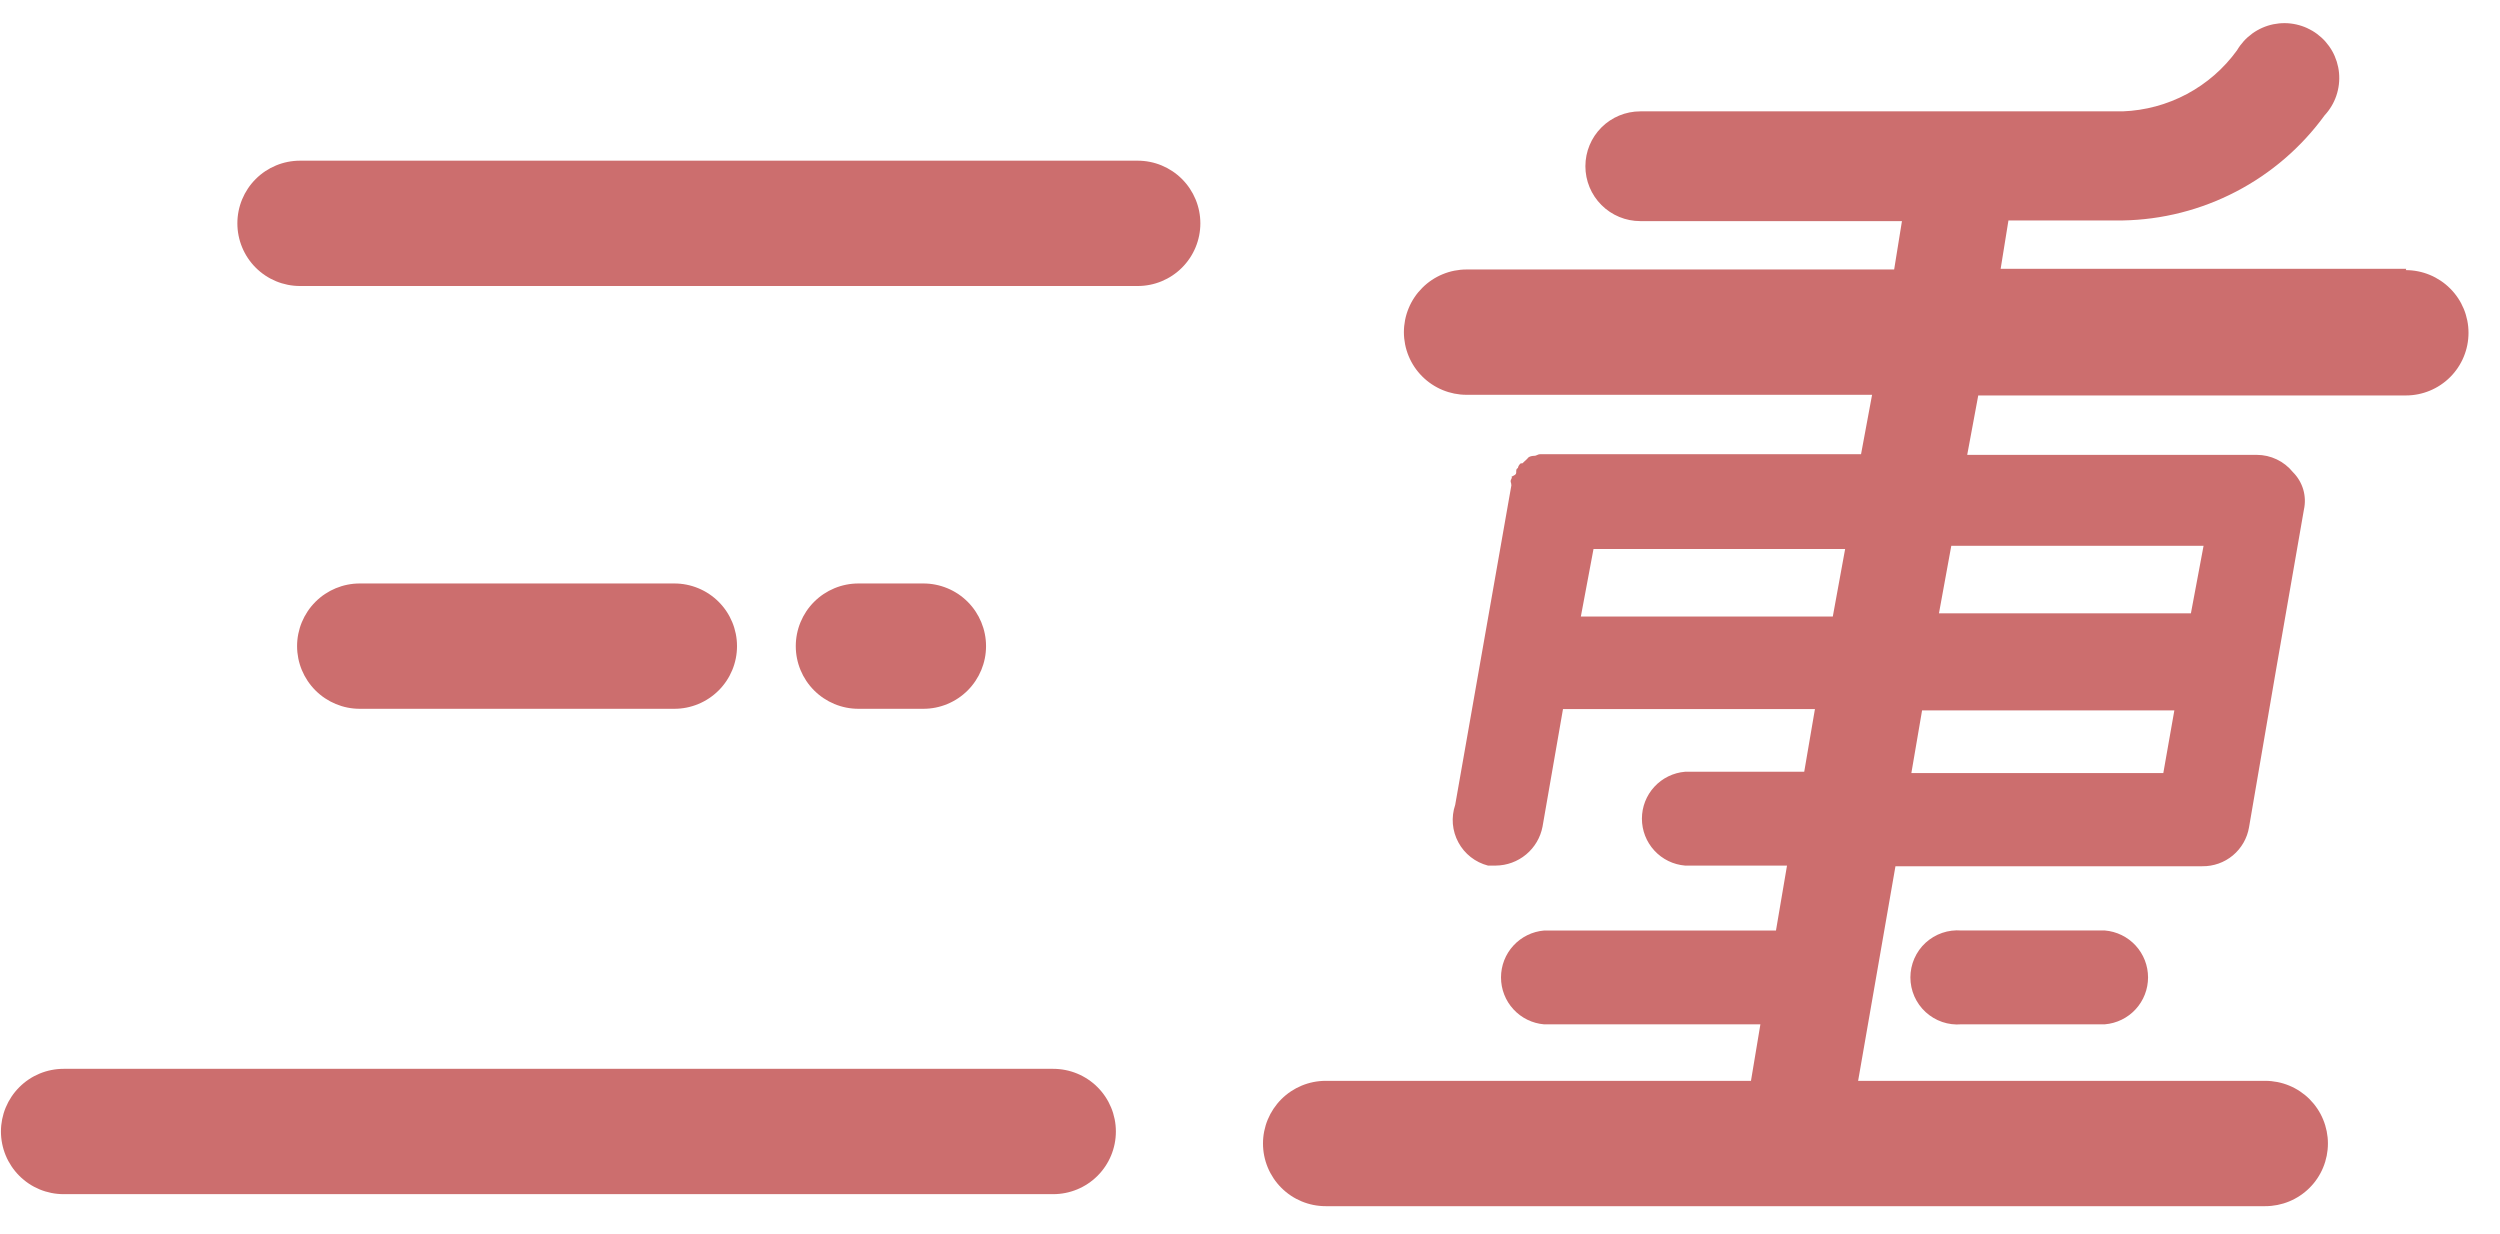 <?xml version="1.0" encoding="UTF-8"?>
<svg xmlns="http://www.w3.org/2000/svg" width="77" height="38" viewBox="0 0 77 38" fill="none">
  <path d="M35.041 4.949H9.241C8.729 4.949 8.238 5.152 7.876 5.514C7.514 5.876 7.311 6.367 7.311 6.879C7.311 7.391 7.514 7.882 7.876 8.244C8.238 8.606 8.729 8.809 9.241 8.809H35.041C35.553 8.809 36.043 8.606 36.405 8.244C36.767 7.882 36.971 7.391 36.971 6.879C36.971 6.367 36.767 5.876 36.405 5.514C36.043 5.152 35.553 4.949 35.041 4.949Z" fill="#CC6E6E"></path>
  <path d="M74.11 8.28H61.62L61.86 6.79H65.38C66.597 6.768 67.792 6.464 68.871 5.901C69.951 5.339 70.885 4.534 71.6 3.55C71.762 3.376 71.884 3.17 71.96 2.945C72.036 2.72 72.064 2.482 72.042 2.245C72.02 2.009 71.948 1.78 71.832 1.573C71.715 1.366 71.556 1.186 71.365 1.045C71.175 0.904 70.956 0.804 70.725 0.753C70.493 0.701 70.253 0.7 70.02 0.747C69.788 0.795 69.568 0.891 69.375 1.029C69.182 1.168 69.02 1.345 68.9 1.55C68.495 2.11 67.967 2.57 67.357 2.896C66.747 3.221 66.071 3.404 65.38 3.43H50.52C50.072 3.43 49.642 3.608 49.325 3.925C49.008 4.242 48.83 4.672 48.83 5.12C48.83 5.568 49.008 5.998 49.325 6.315C49.642 6.632 50.072 6.81 50.52 6.81H58.58L58.34 8.3H45.17C44.917 8.3 44.666 8.35 44.432 8.447C44.198 8.544 43.985 8.686 43.806 8.866C43.626 9.045 43.484 9.257 43.387 9.492C43.29 9.726 43.24 9.977 43.24 10.23C43.24 10.484 43.29 10.735 43.387 10.969C43.484 11.203 43.626 11.416 43.806 11.595C43.985 11.774 44.198 11.916 44.432 12.013C44.666 12.11 44.917 12.16 45.17 12.16H57.66L57.32 13.99H47.53C47.53 13.99 47.53 13.99 47.44 13.99C47.35 13.99 47.34 14.04 47.24 14.04C47.24 14.04 47.09 14.04 47.04 14.13L46.89 14.27H46.84C46.793 14.307 46.76 14.361 46.75 14.42C46.75 14.42 46.7 14.42 46.7 14.51C46.7 14.6 46.7 14.61 46.6 14.66C46.5 14.71 46.6 14.66 46.55 14.75C46.5 14.84 46.55 14.85 46.55 14.95L44.82 24.79C44.756 24.979 44.732 25.179 44.748 25.378C44.765 25.577 44.823 25.77 44.918 25.945C45.012 26.121 45.142 26.275 45.299 26.398C45.456 26.521 45.637 26.61 45.83 26.66H46.07C46.412 26.657 46.742 26.536 47.005 26.317C47.267 26.099 47.446 25.796 47.51 25.46L48.14 21.84H55.9L55.57 23.77H51.9C51.538 23.8 51.2 23.966 50.954 24.233C50.707 24.501 50.571 24.852 50.571 25.215C50.571 25.579 50.707 25.929 50.954 26.197C51.2 26.465 51.538 26.63 51.9 26.66H55.04L54.7 28.66H47.56C47.198 28.69 46.86 28.856 46.614 29.123C46.367 29.391 46.231 29.741 46.231 30.105C46.231 30.469 46.367 30.819 46.614 31.087C46.86 31.355 47.198 31.52 47.56 31.55H54.22L53.93 33.29H40.83C40.319 33.29 39.828 33.494 39.466 33.855C39.104 34.218 38.9 34.708 38.9 35.22C38.9 35.732 39.104 36.223 39.466 36.585C39.828 36.947 40.319 37.15 40.83 37.15H69.77C70.024 37.15 70.275 37.1 70.509 37.003C70.743 36.906 70.956 36.764 71.135 36.585C71.314 36.406 71.457 36.193 71.553 35.959C71.65 35.725 71.7 35.474 71.7 35.22C71.7 34.967 71.65 34.716 71.553 34.482C71.457 34.248 71.314 34.035 71.135 33.855C70.956 33.676 70.743 33.534 70.509 33.437C70.275 33.34 70.024 33.29 69.77 33.29H57.23L58.38 26.68H67.83C68.174 26.685 68.508 26.567 68.772 26.347C69.036 26.127 69.213 25.819 69.27 25.48L70.09 20.7L70.96 15.7C71.006 15.494 70.999 15.279 70.94 15.076C70.88 14.873 70.77 14.689 70.62 14.54C70.486 14.375 70.317 14.241 70.125 14.15C69.933 14.058 69.723 14.01 69.51 14.01H60.59L60.93 12.18H74.1C74.612 12.18 75.103 11.977 75.465 11.615C75.827 11.253 76.03 10.762 76.03 10.25C76.03 9.738 75.827 9.247 75.465 8.886C75.103 8.524 74.612 8.32 74.1 8.32L74.11 8.28ZM48.69 18.99L49.08 16.91H56.83L56.45 18.99H48.69ZM58.87 23.81L59.2 21.88H66.97L66.63 23.81H58.87ZM67.87 16.81L67.48 18.89H59.72L60.1 16.81H67.87Z" fill="#CC6E6E"></path>
  <path d="M60.41 28.659C60.21 28.643 60.009 28.668 59.819 28.733C59.63 28.798 59.456 28.902 59.308 29.037C59.16 29.173 59.043 29.338 58.962 29.522C58.882 29.705 58.84 29.904 58.84 30.104C58.84 30.305 58.882 30.503 58.962 30.687C59.043 30.87 59.16 31.035 59.308 31.171C59.456 31.307 59.63 31.411 59.819 31.476C60.009 31.541 60.21 31.566 60.41 31.549H64.83C65.193 31.519 65.531 31.354 65.777 31.086C66.023 30.819 66.16 30.468 66.16 30.104C66.16 29.741 66.023 29.39 65.777 29.122C65.531 28.855 65.193 28.689 64.83 28.659H60.41Z" fill="#CC6E6E"></path>
  <path d="M20.77 21.831C21.282 21.831 21.773 21.627 22.135 21.265C22.497 20.903 22.7 20.413 22.7 19.901C22.7 19.389 22.497 18.898 22.135 18.536C21.773 18.174 21.282 17.971 20.77 17.971H11.08C10.569 17.971 10.078 18.174 9.716 18.536C9.354 18.898 9.15 19.389 9.15 19.901C9.15 20.413 9.354 20.903 9.716 21.265C10.078 21.627 10.569 21.831 11.08 21.831H20.77Z" fill="#CC6E6E"></path>
  <path d="M28.44 21.831C28.952 21.831 29.443 21.627 29.805 21.265C30.166 20.903 30.37 20.413 30.37 19.901C30.37 19.389 30.166 18.898 29.805 18.536C29.443 18.174 28.952 17.971 28.44 17.971H26.44C25.928 17.971 25.437 18.174 25.075 18.536C24.713 18.898 24.51 19.389 24.51 19.901C24.51 20.413 24.713 20.903 25.075 21.265C25.437 21.627 25.928 21.831 26.44 21.831H28.44Z" fill="#CC6E6E"></path>
  <path d="M32.439 32.92H1.959C1.447 32.92 0.956 33.123 0.595 33.485C0.233 33.847 0.029 34.338 0.029 34.85C0.029 35.362 0.233 35.853 0.595 36.215C0.956 36.577 1.447 36.78 1.959 36.78H32.439C32.951 36.78 33.442 36.577 33.804 36.215C34.166 35.853 34.369 35.362 34.369 34.85C34.369 34.338 34.166 33.847 33.804 33.485C33.442 33.123 32.951 32.92 32.439 32.92Z" fill="#CC6E6E"></path>
</svg>

